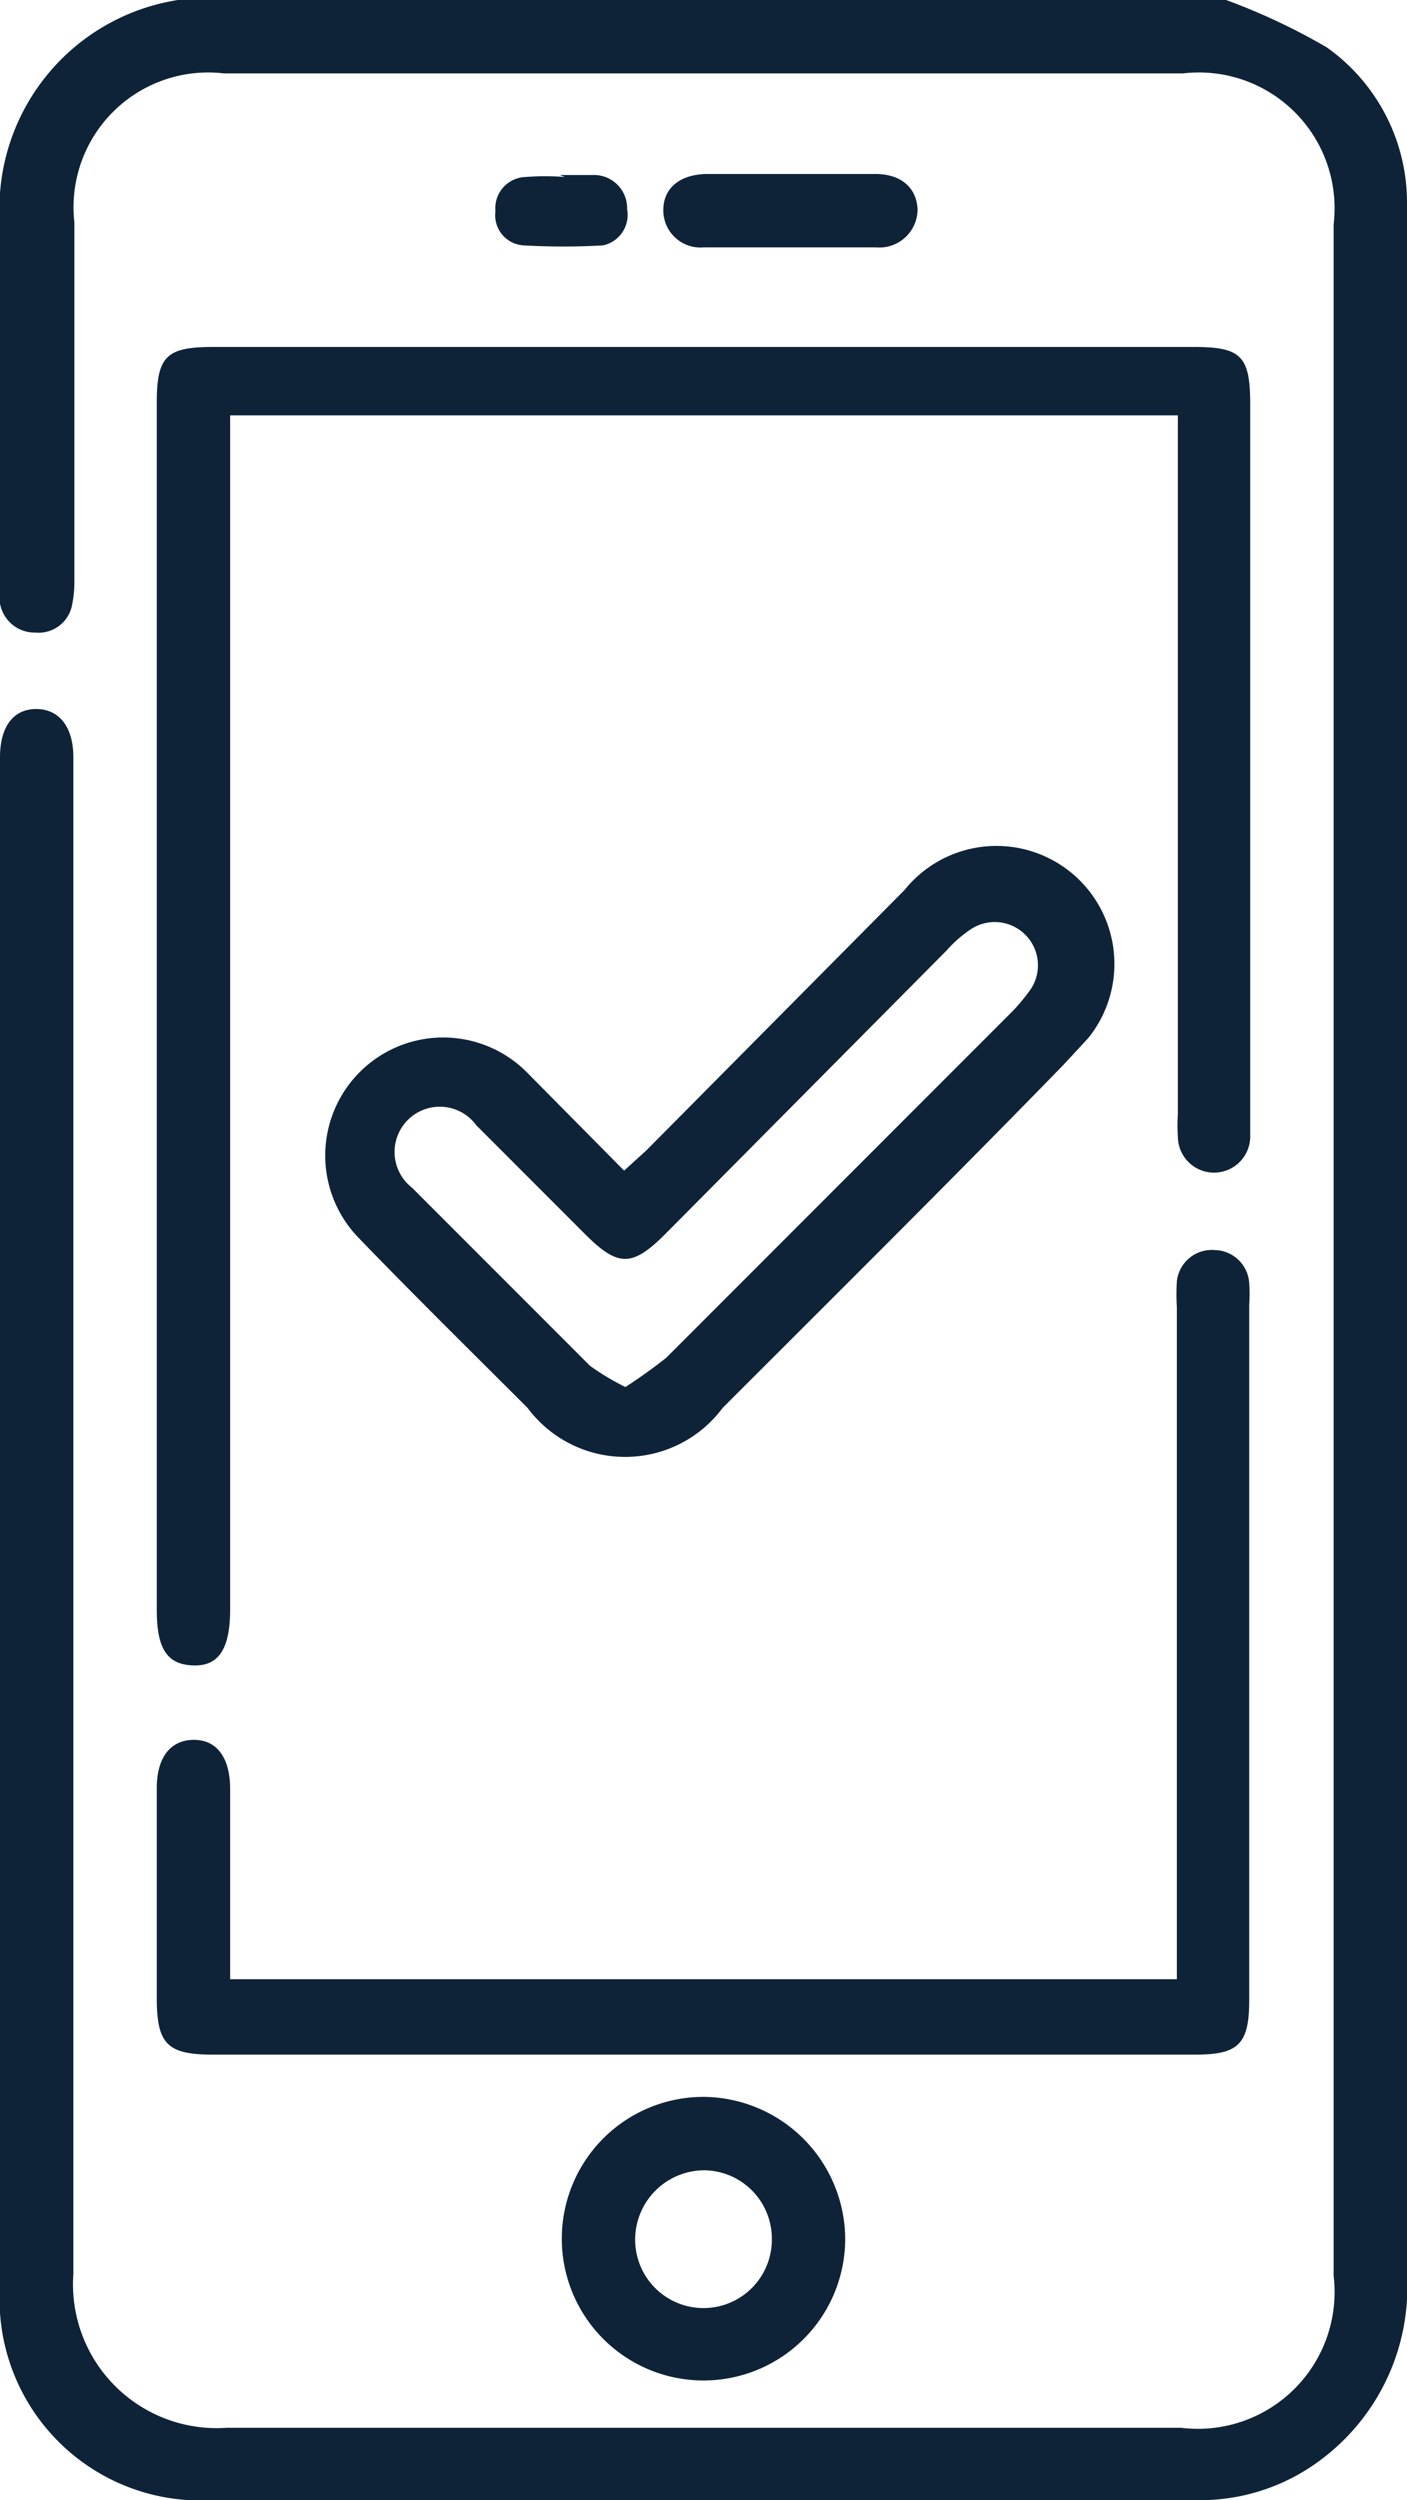 <svg xmlns="http://www.w3.org/2000/svg" viewBox="0 0 14 24.86"><defs><style>.cls-1{fill:#0e2338;}</style></defs><g id="Camada_2" data-name="Camada 2"><g id="Camada_1-2" data-name="Camada 1"><path class="cls-1" d="M12.2,0a6.28,6.28,0,0,1,1,.47A1.89,1.89,0,0,1,14,2a2.35,2.35,0,0,1,0,.26V22.62a2.14,2.14,0,0,1-.82,1.81,2,2,0,0,1-1.28.43H2.11A2,2,0,0,1,0,22.73C0,17.66,0,12.6,0,7.53c0-.3.13-.48.36-.48s.37.18.37.48v6.39c0,2.89,0,5.79,0,8.69a1.43,1.43,0,0,0,1.53,1.53c3.17,0,6.33,0,9.49,0a1.36,1.36,0,0,0,1.52-1.51V2.23a1.35,1.35,0,0,0-1.5-1.5H2.23A1.34,1.34,0,0,0,.74,2.21c0,1.19,0,2.37,0,3.55A1.11,1.11,0,0,1,.72,6a.34.34,0,0,1-.37.29A.35.35,0,0,1,0,6a1.61,1.61,0,0,1,0-.22C0,4.6,0,3.41,0,2.23A2.1,2.1,0,0,1,1.77,0l0,0Z"/><path class="cls-1" d="M11.71,4.13H2.29V16c0,.39-.11.57-.37.56s-.36-.17-.36-.55V4c0-.46.1-.55.56-.55h9.76c.47,0,.56.09.56.57V11.3a.36.36,0,1,1-.72,0,1.7,1.7,0,0,1,0-.22V4.13Z"/><path class="cls-1" d="M6.21,11.64l.22-.2L9,8.85a1.17,1.17,0,0,1,1.83,1.47l-.25.27C9.47,11.73,8.33,12.86,7.19,14a1.21,1.21,0,0,1-1.94,0c-.56-.56-1.13-1.12-1.68-1.69a1.17,1.17,0,1,1,1.68-1.64Zm0,2.16a5.09,5.09,0,0,0,.42-.3l3.45-3.45a1.92,1.92,0,0,0,.18-.22.43.43,0,0,0-.6-.59,1.21,1.21,0,0,0-.24.21L6.62,12.27c-.33.33-.47.33-.8,0L4.74,11.19a.45.45,0,1,0-.64.62l1.77,1.77A2.41,2.41,0,0,0,6.24,13.8Z"/><path class="cls-1" d="M2.29,19.68h9.42V13a2.17,2.17,0,0,1,0-.26.35.35,0,0,1,.38-.31.35.35,0,0,1,.34.33,1.47,1.47,0,0,1,0,.21v6.92c0,.44-.11.54-.54.54H2.12c-.45,0-.56-.1-.56-.56V17.78c0-.31.14-.48.37-.48s.36.18.36.49v1.89Z"/><path class="cls-1" d="M8.41,22.27A1.41,1.41,0,1,1,7,20.85,1.42,1.42,0,0,1,8.41,22.27Zm-2.09,0a.68.68,0,1,0,1.36,0A.68.68,0,0,0,7,21.58.69.69,0,0,0,6.32,22.27Z"/><path class="cls-1" d="M7.86,1.73h.85c.26,0,.41.14.42.35a.38.38,0,0,1-.41.38H7a.37.37,0,0,1-.4-.37c0-.21.15-.35.42-.36Z"/><path class="cls-1" d="M5.57,1.74c.11,0,.23,0,.34,0a.33.33,0,0,1,.33.34A.31.31,0,0,1,6,2.44a6.94,6.94,0,0,1-.79,0,.3.3,0,0,1-.28-.34.31.31,0,0,1,.3-.34,2.54,2.54,0,0,1,.39,0Z"/></g></g></svg>